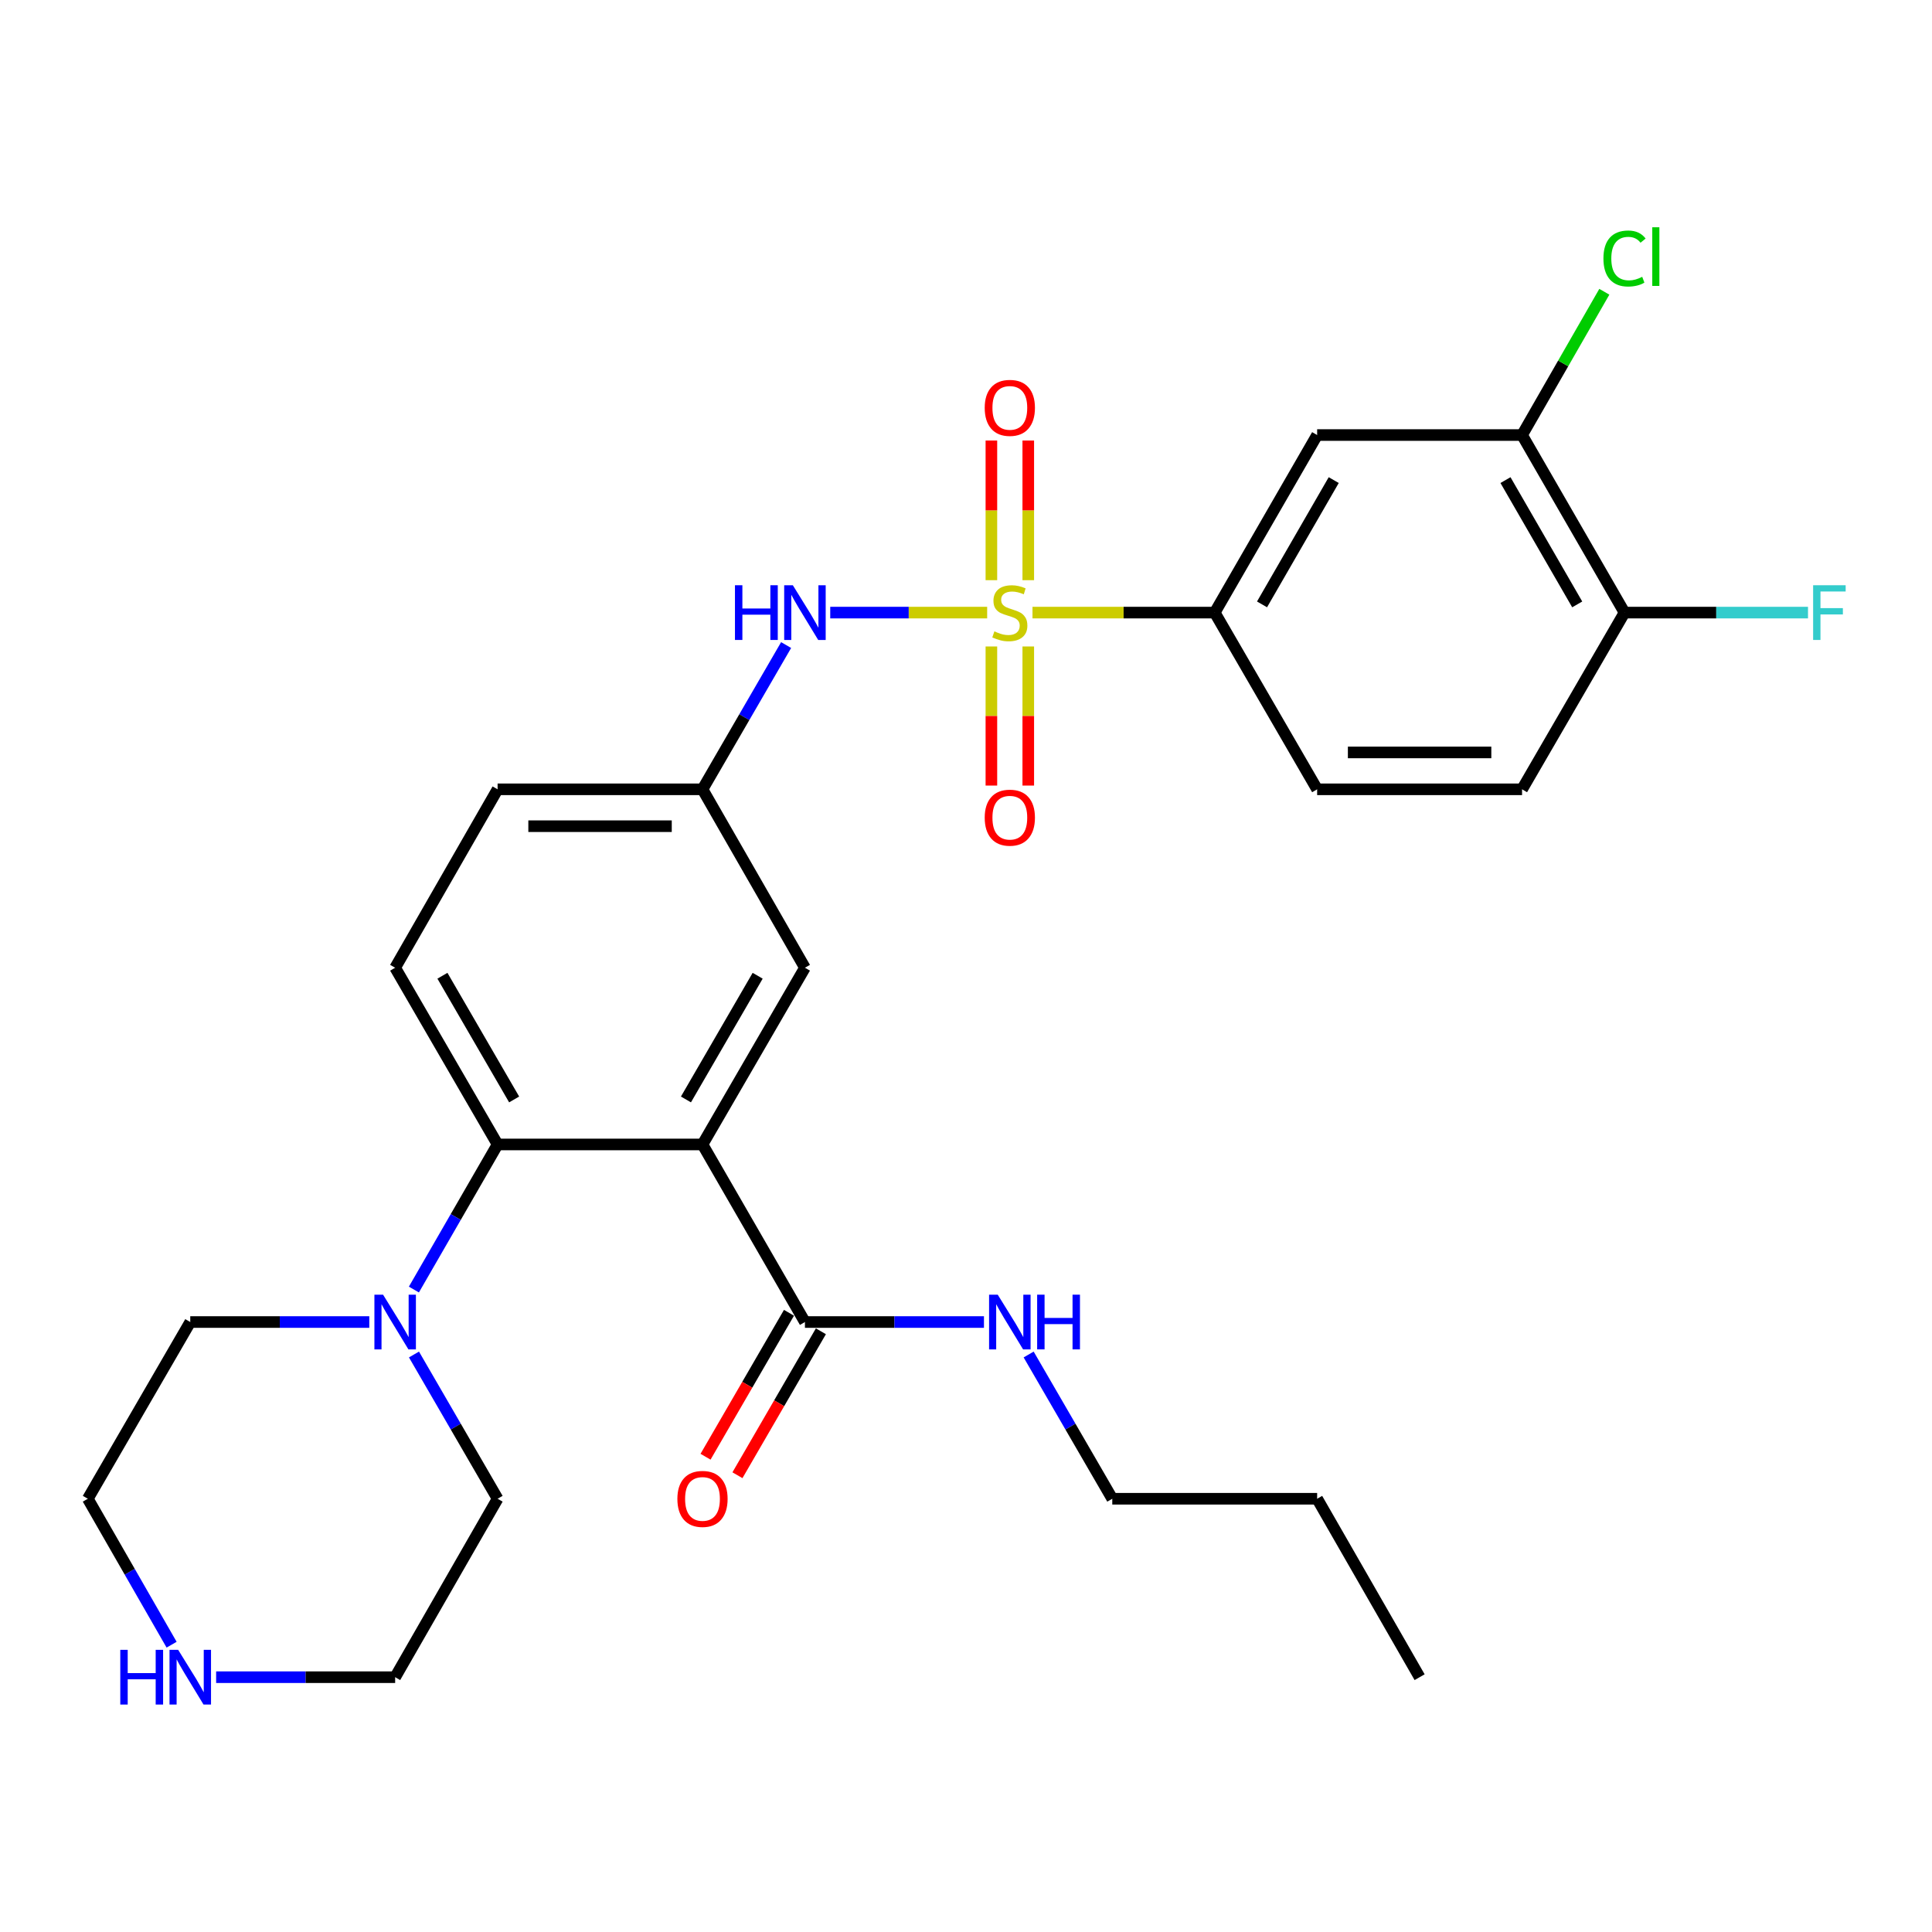 <?xml version='1.0' encoding='iso-8859-1'?>
<svg version='1.1' baseProfile='full'
              xmlns='http://www.w3.org/2000/svg'
                      xmlns:rdkit='http://www.rdkit.org/xml'
                      xmlns:xlink='http://www.w3.org/1999/xlink'
                  xml:space='preserve'
width='1000px' height='1000px' viewBox='0 0 1000 1000'>
<!-- END OF HEADER -->
<rect style='opacity:1.0;fill:#FFFFFF;stroke:none' width='1000' height='1000' x='0' y='0'> </rect>
<path class='bond-2' d='M 534.417,317.08 L 581.577,317.08' style='fill:none;fill-rule:evenodd;stroke:#CCCC00;stroke-width:6px;stroke-linecap:butt;stroke-linejoin:miter;stroke-opacity:1' />
<path class='bond-2' d='M 581.577,317.08 L 628.737,317.08' style='fill:none;fill-rule:evenodd;stroke:#000000;stroke-width:6px;stroke-linecap:butt;stroke-linejoin:miter;stroke-opacity:1' />
<path class='bond-3' d='M 510.955,317.08 L 470.344,317.08' style='fill:none;fill-rule:evenodd;stroke:#CCCC00;stroke-width:6px;stroke-linecap:butt;stroke-linejoin:miter;stroke-opacity:1' />
<path class='bond-3' d='M 470.344,317.08 L 429.732,317.08' style='fill:none;fill-rule:evenodd;stroke:#0000FF;stroke-width:6px;stroke-linecap:butt;stroke-linejoin:miter;stroke-opacity:1' />
<path class='bond-8' d='M 513.141,334.611 L 513.141,370.61' style='fill:none;fill-rule:evenodd;stroke:#CCCC00;stroke-width:6px;stroke-linecap:butt;stroke-linejoin:miter;stroke-opacity:1' />
<path class='bond-8' d='M 513.141,370.61 L 513.141,406.608' style='fill:none;fill-rule:evenodd;stroke:#FF0000;stroke-width:6px;stroke-linecap:butt;stroke-linejoin:miter;stroke-opacity:1' />
<path class='bond-8' d='M 532.23,334.611 L 532.23,370.61' style='fill:none;fill-rule:evenodd;stroke:#CCCC00;stroke-width:6px;stroke-linecap:butt;stroke-linejoin:miter;stroke-opacity:1' />
<path class='bond-8' d='M 532.23,370.61 L 532.23,406.608' style='fill:none;fill-rule:evenodd;stroke:#FF0000;stroke-width:6px;stroke-linecap:butt;stroke-linejoin:miter;stroke-opacity:1' />
<path class='bond-9' d='M 532.23,300.308 L 532.23,264.164' style='fill:none;fill-rule:evenodd;stroke:#CCCC00;stroke-width:6px;stroke-linecap:butt;stroke-linejoin:miter;stroke-opacity:1' />
<path class='bond-9' d='M 532.23,264.164 L 532.23,228.02' style='fill:none;fill-rule:evenodd;stroke:#FF0000;stroke-width:6px;stroke-linecap:butt;stroke-linejoin:miter;stroke-opacity:1' />
<path class='bond-9' d='M 513.141,300.308 L 513.141,264.164' style='fill:none;fill-rule:evenodd;stroke:#CCCC00;stroke-width:6px;stroke-linecap:butt;stroke-linejoin:miter;stroke-opacity:1' />
<path class='bond-9' d='M 513.141,264.164 L 513.141,228.02' style='fill:none;fill-rule:evenodd;stroke:#FF0000;stroke-width:6px;stroke-linecap:butt;stroke-linejoin:miter;stroke-opacity:1' />
<path class='bond-0' d='M 363.609,592.368 L 416.634,500.898' style='fill:none;fill-rule:evenodd;stroke:#000000;stroke-width:6px;stroke-linecap:butt;stroke-linejoin:miter;stroke-opacity:1' />
<path class='bond-0' d='M 355.048,569.074 L 392.166,505.045' style='fill:none;fill-rule:evenodd;stroke:#000000;stroke-width:6px;stroke-linecap:butt;stroke-linejoin:miter;stroke-opacity:1' />
<path class='bond-4' d='M 363.609,592.368 L 416.634,684.282' style='fill:none;fill-rule:evenodd;stroke:#000000;stroke-width:6px;stroke-linecap:butt;stroke-linejoin:miter;stroke-opacity:1' />
<path class='bond-30' d='M 363.609,592.368 L 257.557,592.368' style='fill:none;fill-rule:evenodd;stroke:#000000;stroke-width:6px;stroke-linecap:butt;stroke-linejoin:miter;stroke-opacity:1' />
<path class='bond-1' d='M 257.557,592.368 L 204.532,500.898' style='fill:none;fill-rule:evenodd;stroke:#000000;stroke-width:6px;stroke-linecap:butt;stroke-linejoin:miter;stroke-opacity:1' />
<path class='bond-1' d='M 266.118,569.074 L 229,505.045' style='fill:none;fill-rule:evenodd;stroke:#000000;stroke-width:6px;stroke-linecap:butt;stroke-linejoin:miter;stroke-opacity:1' />
<path class='bond-5' d='M 257.557,592.368 L 235.894,629.919' style='fill:none;fill-rule:evenodd;stroke:#000000;stroke-width:6px;stroke-linecap:butt;stroke-linejoin:miter;stroke-opacity:1' />
<path class='bond-5' d='M 235.894,629.919 L 214.231,667.47' style='fill:none;fill-rule:evenodd;stroke:#0000FF;stroke-width:6px;stroke-linecap:butt;stroke-linejoin:miter;stroke-opacity:1' />
<path class='bond-6' d='M 628.737,317.08 L 681.752,225.175' style='fill:none;fill-rule:evenodd;stroke:#000000;stroke-width:6px;stroke-linecap:butt;stroke-linejoin:miter;stroke-opacity:1' />
<path class='bond-6' d='M 653.225,312.832 L 690.335,248.499' style='fill:none;fill-rule:evenodd;stroke:#000000;stroke-width:6px;stroke-linecap:butt;stroke-linejoin:miter;stroke-opacity:1' />
<path class='bond-16' d='M 628.737,317.08 L 681.752,408.549' style='fill:none;fill-rule:evenodd;stroke:#000000;stroke-width:6px;stroke-linecap:butt;stroke-linejoin:miter;stroke-opacity:1' />
<path class='bond-12' d='M 406.893,333.883 L 385.251,371.216' style='fill:none;fill-rule:evenodd;stroke:#0000FF;stroke-width:6px;stroke-linecap:butt;stroke-linejoin:miter;stroke-opacity:1' />
<path class='bond-12' d='M 385.251,371.216 L 363.609,408.549' style='fill:none;fill-rule:evenodd;stroke:#000000;stroke-width:6px;stroke-linecap:butt;stroke-linejoin:miter;stroke-opacity:1' />
<path class='bond-15' d='M 408.377,679.496 L 386.781,716.749' style='fill:none;fill-rule:evenodd;stroke:#000000;stroke-width:6px;stroke-linecap:butt;stroke-linejoin:miter;stroke-opacity:1' />
<path class='bond-15' d='M 386.781,716.749 L 365.185,754.002' style='fill:none;fill-rule:evenodd;stroke:#FF0000;stroke-width:6px;stroke-linecap:butt;stroke-linejoin:miter;stroke-opacity:1' />
<path class='bond-15' d='M 424.892,689.069 L 403.296,726.322' style='fill:none;fill-rule:evenodd;stroke:#000000;stroke-width:6px;stroke-linecap:butt;stroke-linejoin:miter;stroke-opacity:1' />
<path class='bond-15' d='M 403.296,726.322 L 381.7,763.576' style='fill:none;fill-rule:evenodd;stroke:#FF0000;stroke-width:6px;stroke-linecap:butt;stroke-linejoin:miter;stroke-opacity:1' />
<path class='bond-18' d='M 416.634,684.282 L 462.965,684.282' style='fill:none;fill-rule:evenodd;stroke:#000000;stroke-width:6px;stroke-linecap:butt;stroke-linejoin:miter;stroke-opacity:1' />
<path class='bond-18' d='M 462.965,684.282 L 509.295,684.282' style='fill:none;fill-rule:evenodd;stroke:#0000FF;stroke-width:6px;stroke-linecap:butt;stroke-linejoin:miter;stroke-opacity:1' />
<path class='bond-22' d='M 191.14,684.282 L 144.81,684.282' style='fill:none;fill-rule:evenodd;stroke:#0000FF;stroke-width:6px;stroke-linecap:butt;stroke-linejoin:miter;stroke-opacity:1' />
<path class='bond-22' d='M 144.81,684.282 L 98.48,684.282' style='fill:none;fill-rule:evenodd;stroke:#000000;stroke-width:6px;stroke-linecap:butt;stroke-linejoin:miter;stroke-opacity:1' />
<path class='bond-23' d='M 214.273,701.086 L 235.915,738.419' style='fill:none;fill-rule:evenodd;stroke:#0000FF;stroke-width:6px;stroke-linecap:butt;stroke-linejoin:miter;stroke-opacity:1' />
<path class='bond-23' d='M 235.915,738.419 L 257.557,775.752' style='fill:none;fill-rule:evenodd;stroke:#000000;stroke-width:6px;stroke-linecap:butt;stroke-linejoin:miter;stroke-opacity:1' />
<path class='bond-7' d='M 681.752,225.175 L 787.814,225.175' style='fill:none;fill-rule:evenodd;stroke:#000000;stroke-width:6px;stroke-linecap:butt;stroke-linejoin:miter;stroke-opacity:1' />
<path class='bond-20' d='M 787.814,225.175 L 809.106,188.097' style='fill:none;fill-rule:evenodd;stroke:#000000;stroke-width:6px;stroke-linecap:butt;stroke-linejoin:miter;stroke-opacity:1' />
<path class='bond-20' d='M 809.106,188.097 L 830.398,151.018' style='fill:none;fill-rule:evenodd;stroke:#00CC00;stroke-width:6px;stroke-linecap:butt;stroke-linejoin:miter;stroke-opacity:1' />
<path class='bond-29' d='M 787.814,225.175 L 840.851,317.08' style='fill:none;fill-rule:evenodd;stroke:#000000;stroke-width:6px;stroke-linecap:butt;stroke-linejoin:miter;stroke-opacity:1' />
<path class='bond-29' d='M 779.236,248.502 L 816.362,312.835' style='fill:none;fill-rule:evenodd;stroke:#000000;stroke-width:6px;stroke-linecap:butt;stroke-linejoin:miter;stroke-opacity:1' />
<path class='bond-10' d='M 416.634,500.898 L 363.609,408.549' style='fill:none;fill-rule:evenodd;stroke:#000000;stroke-width:6px;stroke-linecap:butt;stroke-linejoin:miter;stroke-opacity:1' />
<path class='bond-11' d='M 204.532,500.898 L 257.557,408.549' style='fill:none;fill-rule:evenodd;stroke:#000000;stroke-width:6px;stroke-linecap:butt;stroke-linejoin:miter;stroke-opacity:1' />
<path class='bond-19' d='M 363.609,408.549 L 257.557,408.549' style='fill:none;fill-rule:evenodd;stroke:#000000;stroke-width:6px;stroke-linecap:butt;stroke-linejoin:miter;stroke-opacity:1' />
<path class='bond-19' d='M 347.701,427.638 L 273.465,427.638' style='fill:none;fill-rule:evenodd;stroke:#000000;stroke-width:6px;stroke-linecap:butt;stroke-linejoin:miter;stroke-opacity:1' />
<path class='bond-13' d='M 840.851,317.08 L 787.814,408.549' style='fill:none;fill-rule:evenodd;stroke:#000000;stroke-width:6px;stroke-linecap:butt;stroke-linejoin:miter;stroke-opacity:1' />
<path class='bond-21' d='M 840.851,317.08 L 888.336,317.08' style='fill:none;fill-rule:evenodd;stroke:#000000;stroke-width:6px;stroke-linecap:butt;stroke-linejoin:miter;stroke-opacity:1' />
<path class='bond-21' d='M 888.336,317.08 L 935.82,317.08' style='fill:none;fill-rule:evenodd;stroke:#33CCCC;stroke-width:6px;stroke-linecap:butt;stroke-linejoin:miter;stroke-opacity:1' />
<path class='bond-14' d='M 111.872,868.112 L 158.202,868.112' style='fill:none;fill-rule:evenodd;stroke:#0000FF;stroke-width:6px;stroke-linecap:butt;stroke-linejoin:miter;stroke-opacity:1' />
<path class='bond-14' d='M 158.202,868.112 L 204.532,868.112' style='fill:none;fill-rule:evenodd;stroke:#000000;stroke-width:6px;stroke-linecap:butt;stroke-linejoin:miter;stroke-opacity:1' />
<path class='bond-31' d='M 88.822,851.29 L 67.138,813.521' style='fill:none;fill-rule:evenodd;stroke:#0000FF;stroke-width:6px;stroke-linecap:butt;stroke-linejoin:miter;stroke-opacity:1' />
<path class='bond-31' d='M 67.138,813.521 L 45.455,775.752' style='fill:none;fill-rule:evenodd;stroke:#000000;stroke-width:6px;stroke-linecap:butt;stroke-linejoin:miter;stroke-opacity:1' />
<path class='bond-17' d='M 681.752,408.549 L 787.814,408.549' style='fill:none;fill-rule:evenodd;stroke:#000000;stroke-width:6px;stroke-linecap:butt;stroke-linejoin:miter;stroke-opacity:1' />
<path class='bond-17' d='M 697.662,389.46 L 771.905,389.46' style='fill:none;fill-rule:evenodd;stroke:#000000;stroke-width:6px;stroke-linecap:butt;stroke-linejoin:miter;stroke-opacity:1' />
<path class='bond-26' d='M 532.427,701.086 L 554.069,738.419' style='fill:none;fill-rule:evenodd;stroke:#0000FF;stroke-width:6px;stroke-linecap:butt;stroke-linejoin:miter;stroke-opacity:1' />
<path class='bond-26' d='M 554.069,738.419 L 575.712,775.752' style='fill:none;fill-rule:evenodd;stroke:#000000;stroke-width:6px;stroke-linecap:butt;stroke-linejoin:miter;stroke-opacity:1' />
<path class='bond-25' d='M 98.48,684.282 L 45.455,775.752' style='fill:none;fill-rule:evenodd;stroke:#000000;stroke-width:6px;stroke-linecap:butt;stroke-linejoin:miter;stroke-opacity:1' />
<path class='bond-24' d='M 257.557,775.752 L 204.532,868.112' style='fill:none;fill-rule:evenodd;stroke:#000000;stroke-width:6px;stroke-linecap:butt;stroke-linejoin:miter;stroke-opacity:1' />
<path class='bond-27' d='M 575.712,775.752 L 681.752,775.752' style='fill:none;fill-rule:evenodd;stroke:#000000;stroke-width:6px;stroke-linecap:butt;stroke-linejoin:miter;stroke-opacity:1' />
<path class='bond-28' d='M 681.752,775.752 L 734.789,868.112' style='fill:none;fill-rule:evenodd;stroke:#000000;stroke-width:6px;stroke-linecap:butt;stroke-linejoin:miter;stroke-opacity:1' />
<path  class='atom-0' d='M 514.686 326.8
Q 515.006 326.92, 516.326 327.48
Q 517.646 328.04, 519.086 328.4
Q 520.566 328.72, 522.006 328.72
Q 524.686 328.72, 526.246 327.44
Q 527.806 326.12, 527.806 323.84
Q 527.806 322.28, 527.006 321.32
Q 526.246 320.36, 525.046 319.84
Q 523.846 319.32, 521.846 318.72
Q 519.326 317.96, 517.806 317.24
Q 516.326 316.52, 515.246 315
Q 514.206 313.48, 514.206 310.92
Q 514.206 307.36, 516.606 305.16
Q 519.046 302.96, 523.846 302.96
Q 527.126 302.96, 530.846 304.52
L 529.926 307.6
Q 526.526 306.2, 523.966 306.2
Q 521.206 306.2, 519.686 307.36
Q 518.166 308.48, 518.206 310.44
Q 518.206 311.96, 518.966 312.88
Q 519.766 313.8, 520.886 314.32
Q 522.046 314.84, 523.966 315.44
Q 526.526 316.24, 528.046 317.04
Q 529.566 317.84, 530.646 319.48
Q 531.766 321.08, 531.766 323.84
Q 531.766 327.76, 529.126 329.88
Q 526.526 331.96, 522.166 331.96
Q 519.646 331.96, 517.726 331.4
Q 515.846 330.88, 513.606 329.96
L 514.686 326.8
' fill='#CCCC00'/>
<path  class='atom-4' d='M 380.414 302.92
L 384.254 302.92
L 384.254 314.96
L 398.734 314.96
L 398.734 302.92
L 402.574 302.92
L 402.574 331.24
L 398.734 331.24
L 398.734 318.16
L 384.254 318.16
L 384.254 331.24
L 380.414 331.24
L 380.414 302.92
' fill='#0000FF'/>
<path  class='atom-4' d='M 410.374 302.92
L 419.654 317.92
Q 420.574 319.4, 422.054 322.08
Q 423.534 324.76, 423.614 324.92
L 423.614 302.92
L 427.374 302.92
L 427.374 331.24
L 423.494 331.24
L 413.534 314.84
Q 412.374 312.92, 411.134 310.72
Q 409.934 308.52, 409.574 307.84
L 409.574 331.24
L 405.894 331.24
L 405.894 302.92
L 410.374 302.92
' fill='#0000FF'/>
<path  class='atom-6' d='M 198.272 670.122
L 207.552 685.122
Q 208.472 686.602, 209.952 689.282
Q 211.432 691.962, 211.512 692.122
L 211.512 670.122
L 215.272 670.122
L 215.272 698.442
L 211.392 698.442
L 201.432 682.042
Q 200.272 680.122, 199.032 677.922
Q 197.832 675.722, 197.472 675.042
L 197.472 698.442
L 193.792 698.442
L 193.792 670.122
L 198.272 670.122
' fill='#0000FF'/>
<path  class='atom-9' d='M 509.686 423.222
Q 509.686 416.422, 513.046 412.622
Q 516.406 408.822, 522.686 408.822
Q 528.966 408.822, 532.326 412.622
Q 535.686 416.422, 535.686 423.222
Q 535.686 430.102, 532.286 434.022
Q 528.886 437.902, 522.686 437.902
Q 516.446 437.902, 513.046 434.022
Q 509.686 430.142, 509.686 423.222
M 522.686 434.702
Q 527.006 434.702, 529.326 431.822
Q 531.686 428.902, 531.686 423.222
Q 531.686 417.662, 529.326 414.862
Q 527.006 412.022, 522.686 412.022
Q 518.366 412.022, 516.006 414.822
Q 513.686 417.622, 513.686 423.222
Q 513.686 428.942, 516.006 431.822
Q 518.366 434.702, 522.686 434.702
' fill='#FF0000'/>
<path  class='atom-10' d='M 509.686 211.108
Q 509.686 204.308, 513.046 200.508
Q 516.406 196.708, 522.686 196.708
Q 528.966 196.708, 532.326 200.508
Q 535.686 204.308, 535.686 211.108
Q 535.686 217.988, 532.286 221.908
Q 528.886 225.788, 522.686 225.788
Q 516.446 225.788, 513.046 221.908
Q 509.686 218.028, 509.686 211.108
M 522.686 222.588
Q 527.006 222.588, 529.326 219.708
Q 531.686 216.788, 531.686 211.108
Q 531.686 205.548, 529.326 202.748
Q 527.006 199.908, 522.686 199.908
Q 518.366 199.908, 516.006 202.708
Q 513.686 205.508, 513.686 211.108
Q 513.686 216.828, 516.006 219.708
Q 518.366 222.588, 522.686 222.588
' fill='#FF0000'/>
<path  class='atom-15' d='M 62.26 853.952
L 66.1 853.952
L 66.1 865.992
L 80.58 865.992
L 80.58 853.952
L 84.42 853.952
L 84.42 882.272
L 80.58 882.272
L 80.58 869.192
L 66.1 869.192
L 66.1 882.272
L 62.26 882.272
L 62.26 853.952
' fill='#0000FF'/>
<path  class='atom-15' d='M 92.22 853.952
L 101.5 868.952
Q 102.42 870.432, 103.9 873.112
Q 105.38 875.792, 105.46 875.952
L 105.46 853.952
L 109.22 853.952
L 109.22 882.272
L 105.34 882.272
L 95.38 865.872
Q 94.22 863.952, 92.98 861.752
Q 91.78 859.552, 91.42 858.872
L 91.42 882.272
L 87.74 882.272
L 87.74 853.952
L 92.22 853.952
' fill='#0000FF'/>
<path  class='atom-16' d='M 350.609 775.832
Q 350.609 769.032, 353.969 765.232
Q 357.329 761.432, 363.609 761.432
Q 369.889 761.432, 373.249 765.232
Q 376.609 769.032, 376.609 775.832
Q 376.609 782.712, 373.209 786.632
Q 369.809 790.512, 363.609 790.512
Q 357.369 790.512, 353.969 786.632
Q 350.609 782.752, 350.609 775.832
M 363.609 787.312
Q 367.929 787.312, 370.249 784.432
Q 372.609 781.512, 372.609 775.832
Q 372.609 770.272, 370.249 767.472
Q 367.929 764.632, 363.609 764.632
Q 359.289 764.632, 356.929 767.432
Q 354.609 770.232, 354.609 775.832
Q 354.609 781.552, 356.929 784.432
Q 359.289 787.312, 363.609 787.312
' fill='#FF0000'/>
<path  class='atom-19' d='M 516.426 670.122
L 525.706 685.122
Q 526.626 686.602, 528.106 689.282
Q 529.586 691.962, 529.666 692.122
L 529.666 670.122
L 533.426 670.122
L 533.426 698.442
L 529.546 698.442
L 519.586 682.042
Q 518.426 680.122, 517.186 677.922
Q 515.986 675.722, 515.626 675.042
L 515.626 698.442
L 511.946 698.442
L 511.946 670.122
L 516.426 670.122
' fill='#0000FF'/>
<path  class='atom-19' d='M 536.826 670.122
L 540.666 670.122
L 540.666 682.162
L 555.146 682.162
L 555.146 670.122
L 558.986 670.122
L 558.986 698.442
L 555.146 698.442
L 555.146 685.362
L 540.666 685.362
L 540.666 698.442
L 536.826 698.442
L 536.826 670.122
' fill='#0000FF'/>
<path  class='atom-21' d='M 829.931 133.795
Q 829.931 126.755, 833.211 123.075
Q 836.531 119.355, 842.811 119.355
Q 848.651 119.355, 851.771 123.475
L 849.131 125.635
Q 846.851 122.635, 842.811 122.635
Q 838.531 122.635, 836.251 125.515
Q 834.011 128.355, 834.011 133.795
Q 834.011 139.395, 836.331 142.275
Q 838.691 145.155, 843.251 145.155
Q 846.371 145.155, 850.011 143.275
L 851.131 146.275
Q 849.651 147.235, 847.411 147.795
Q 845.171 148.355, 842.691 148.355
Q 836.531 148.355, 833.211 144.595
Q 829.931 140.835, 829.931 133.795
' fill='#00CC00'/>
<path  class='atom-21' d='M 855.211 117.635
L 858.891 117.635
L 858.891 147.995
L 855.211 147.995
L 855.211 117.635
' fill='#00CC00'/>
<path  class='atom-22' d='M 938.471 302.92
L 955.311 302.92
L 955.311 306.16
L 942.271 306.16
L 942.271 314.76
L 953.871 314.76
L 953.871 318.04
L 942.271 318.04
L 942.271 331.24
L 938.471 331.24
L 938.471 302.92
' fill='#33CCCC'/>
</svg>
